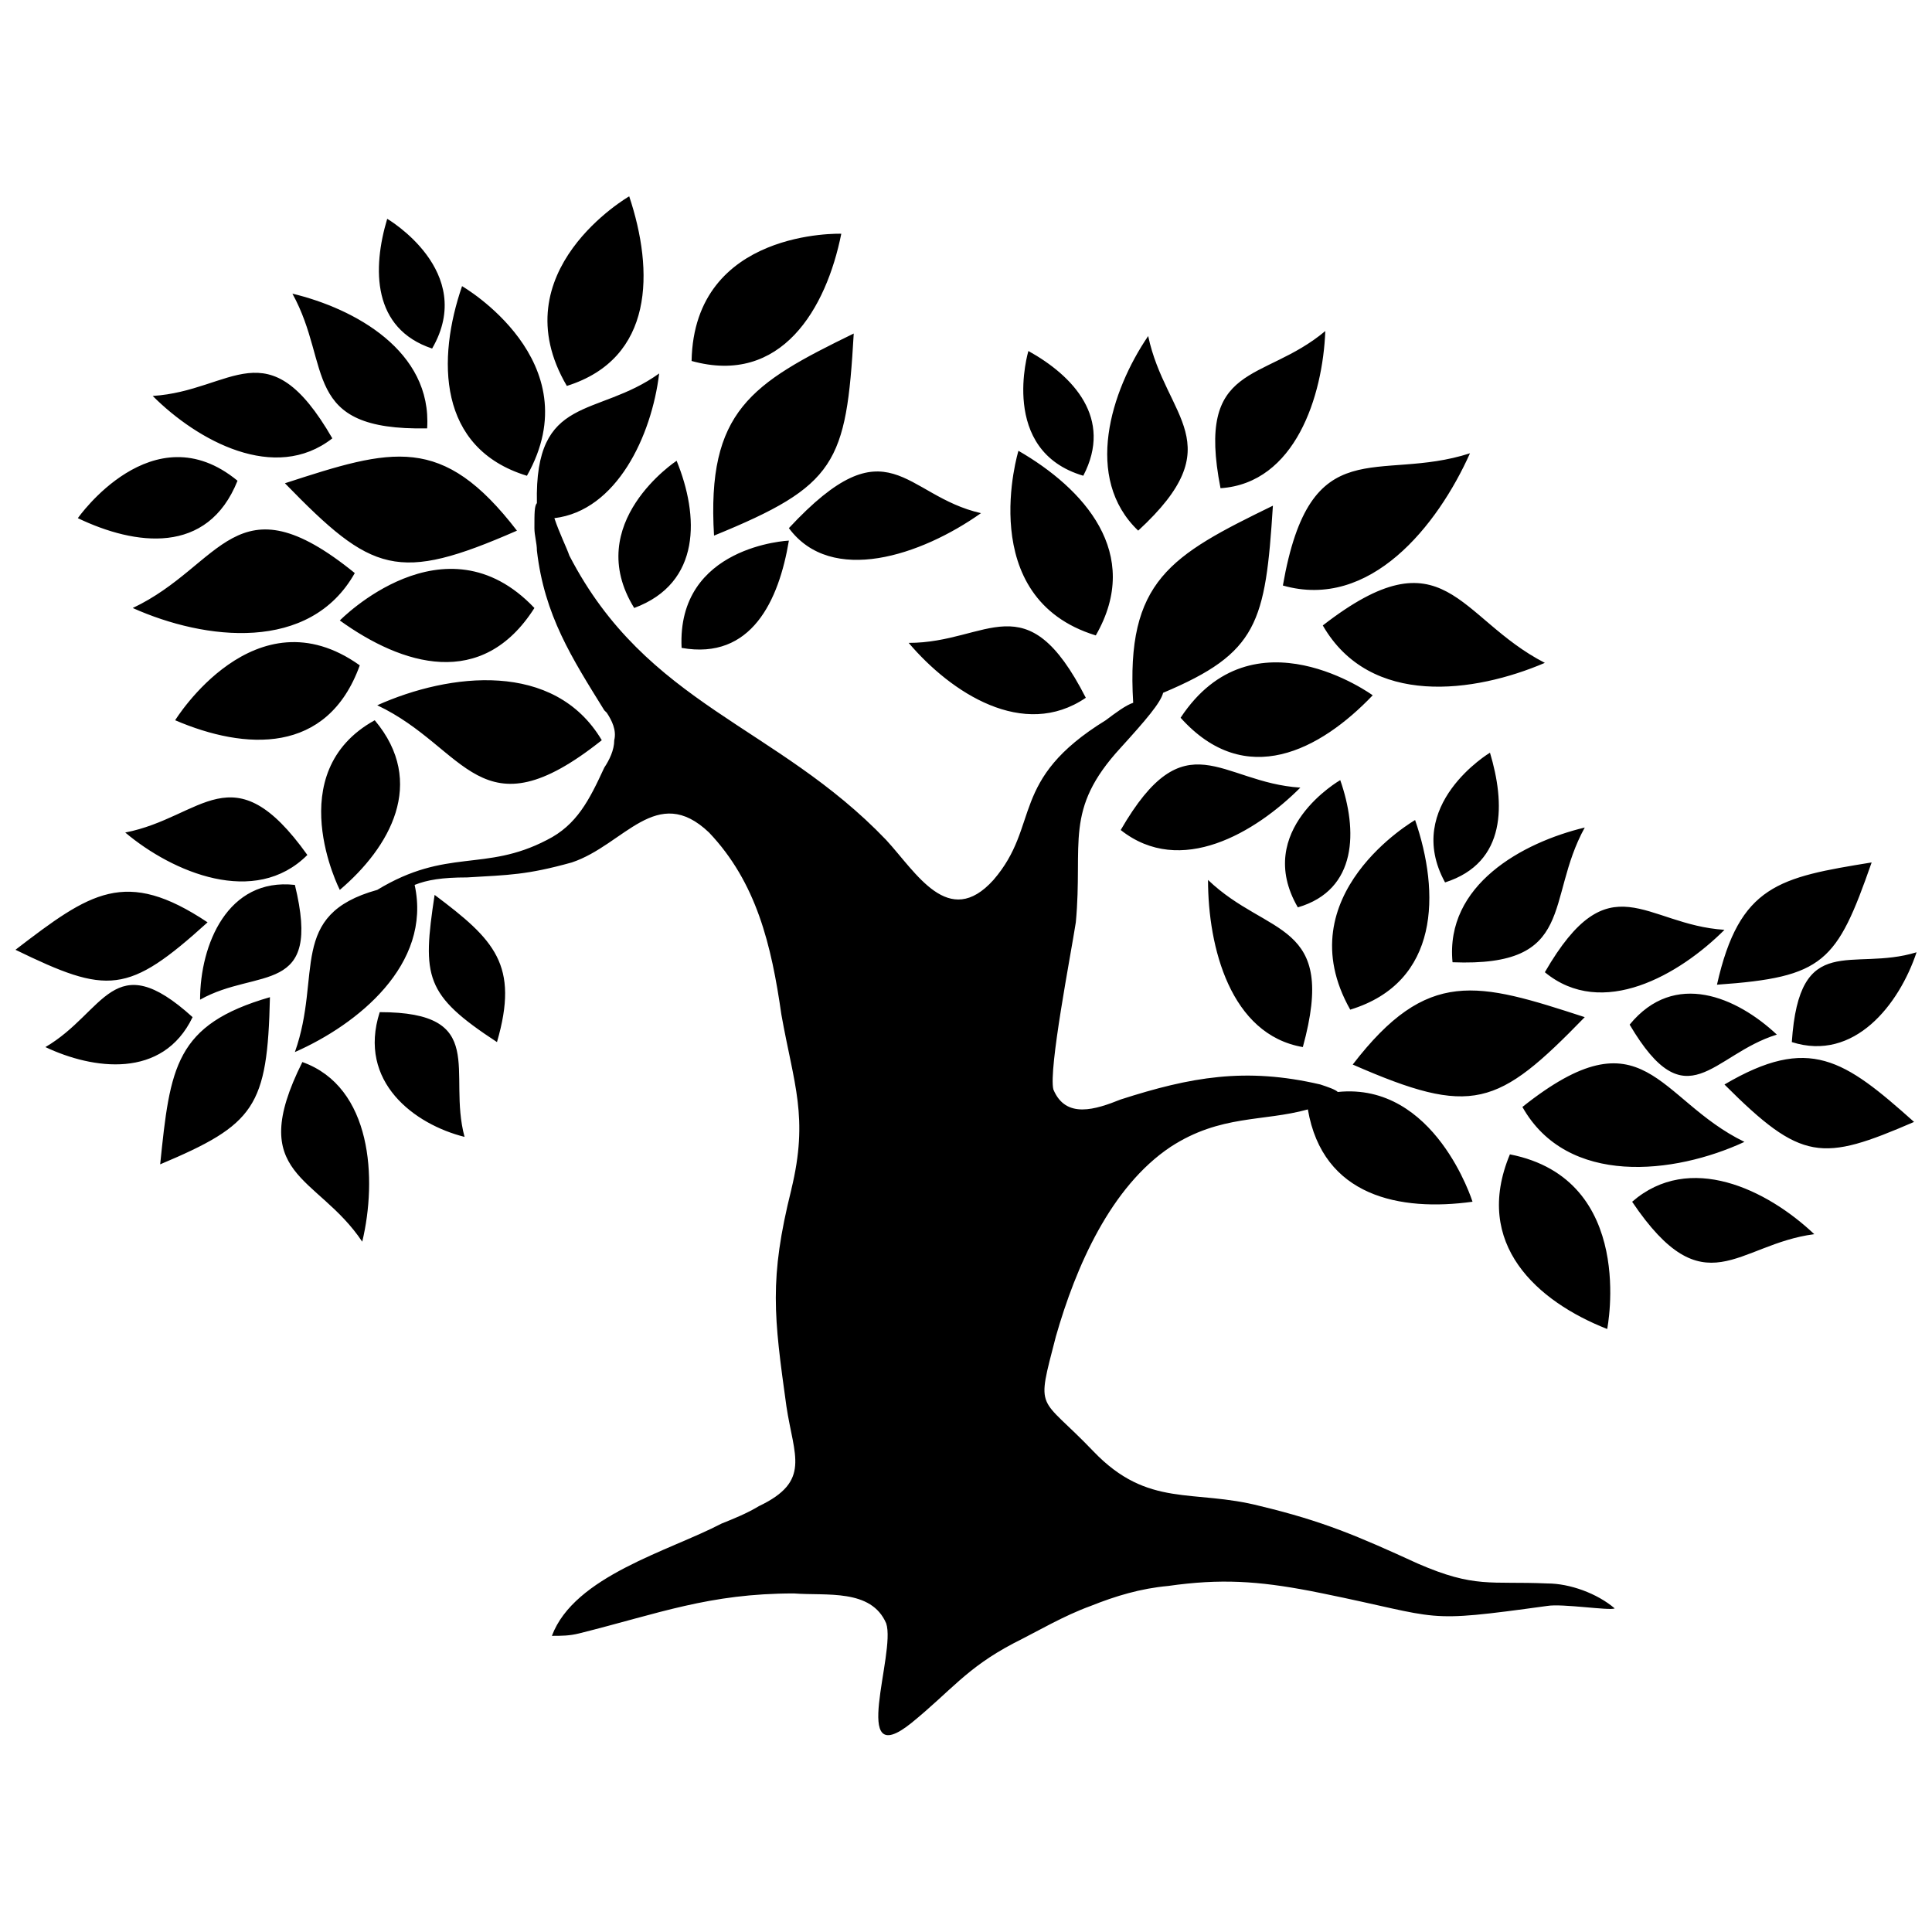 <?xml version="1.0" encoding="UTF-8"?>
<!-- Uploaded to: ICON Repo, www.svgrepo.com, Generator: ICON Repo Mixer Tools -->
<svg width="800px" height="800px" version="1.1" viewBox="144 144 512 512" xmlns="http://www.w3.org/2000/svg">
 <defs>
  <clipPath id="a">
   <path d="m148.09 196h503.81v408h-503.81z"/>
  </clipPath>
 </defs>
 <g clip-path="url(#a)">
  <path d="m353.72 459.17c4.629-19.176 0.66-27.77-2.644-46.281-2.644-18.512-6.613-35.043-19.176-48.266-13.883-13.223-22.48 3.305-36.363 7.934-11.902 3.305-16.527 3.305-27.77 3.969-6.613 0-10.578 0.66-13.883 1.984 4.629 21.156-15.207 37.023-31.734 44.297 7.273-20.496-1.984-36.363 21.82-42.977 18.512-11.238 28.43-4.629 44.961-13.223 7.934-3.969 11.238-10.578 15.207-19.176 1.324-1.984 2.644-4.629 2.644-7.273 0.66-2.644-0.66-5.289-1.984-7.273l-0.66-0.66c-8.594-13.883-15.867-25.125-17.852-42.316 0-1.984-0.66-3.969-0.66-5.949 0-3.969 0-5.949 0.66-6.613-0.66-29.09 15.867-22.48 32.398-34.379-1.984 16.527-11.238 36.363-27.77 38.348 1.324 3.969 3.305 7.934 3.969 9.918 20.496 39.672 54.875 44.961 83.969 75.375 7.934 8.594 16.527 23.801 28.43 10.578 12.562-14.547 3.969-26.445 29.754-42.316 2.644-1.984 5.289-3.969 7.273-4.629-1.984-32.398 9.918-39.008 37.023-52.23-1.984 31.074-3.969 39.008-29.09 49.586-0.66 2.644-4.629 7.273-11.238 14.547-15.207 16.527-9.918 25.125-11.902 46.281-1.324 8.594-7.273 39.008-5.949 44.297 3.305 7.934 11.238 5.289 17.852 2.644 18.512-5.949 33.059-8.594 52.895-3.969 1.984 0.66 3.969 1.324 4.629 1.984 25.785-2.644 35.703 29.09 35.703 29.09-19.176 2.644-39.672-1.324-43.637-24.465-11.902 3.305-23.141 1.324-36.363 9.918-15.867 10.578-25.125 31.734-30.414 50.25-5.289 20.496-4.629 15.207 9.918 30.414 14.547 15.207 26.445 9.918 44.297 14.547 16.527 3.969 25.785 7.934 41.652 15.207 15.207 6.613 19.176 4.629 34.379 5.289 5.949 0 13.223 2.644 17.852 6.613-1.324 0.66-13.883-1.324-17.852-0.66-33.719 4.629-27.109 3.305-59.504-3.305l-3.305-0.66c-13.883-2.644-23.801-3.305-37.688-1.324-7.273 0.66-13.883 2.644-20.496 5.289-7.273 2.644-13.883 6.613-20.496 9.918-12.562 6.613-16.527 12.562-27.109 21.156-16.527 13.223-3.969-18.512-6.613-26.445-3.969-9.258-15.867-7.273-24.465-7.934-22.48 0-35.703 5.289-56.859 10.578-2.644 0.66-4.629 0.66-7.273 0.66 5.949-15.867 31.074-22.48 44.961-29.754 3.305-1.324 6.613-2.644 9.918-4.629 13.883-6.613 9.258-13.223 7.273-26.445-3.305-23.801-4.629-33.719 1.324-57.523zm-109.09-46.941c-5.949 18.512 9.258 29.754 22.48 33.059-4.629-17.191 6.613-33.059-22.48-33.059zm31.074 7.934c-19.176-12.562-19.836-17.191-16.527-39.008 15.867 11.902 22.48 18.512 16.527 39.008zm-76.695-31.734c-21.156 19.176-26.445 19.176-50.91 7.273 19.836-15.207 29.09-21.82 50.91-7.273zm-3.969 25.125c-7.934 16.527-26.445 13.883-39.008 7.934 15.867-9.258 17.852-27.109 39.008-7.934zm29.09 11.902c18.512 6.613 19.836 31.074 15.867 47.605-11.902-17.852-31.074-17.191-15.867-47.605zm-8.594-17.191c-0.66 29.09-3.969 33.719-29.09 44.297 2.644-25.785 3.969-37.023 29.09-44.297zm6.613-29.754c-17.852-1.984-25.125 15.867-25.125 30.414 15.207-8.594 32.398-0.66 25.125-30.414zm3.305-7.934c-13.883 13.883-35.703 4.629-48.266-5.949 20.496-3.969 28.43-21.82 48.266 5.949zm373.56 34.379c28.43-1.984 31.734-5.949 40.992-32.398-24.465 3.969-35.043 5.949-40.992 32.398zm19.836 15.207c16.527 5.289 28.43-9.918 33.059-23.801-17.191 5.289-31.074-5.949-33.059 23.801zm-42.316 42.316c15.207-13.223 35.703-3.305 48.266 8.594-20.496 2.644-29.09 19.836-48.266-8.594zm24.465-31.074c20.496 20.496 25.785 20.496 50.25 9.918-18.512-16.527-27.77-23.141-50.25-9.918zm-25.125-15.867c11.902-14.547 28.43-7.273 39.008 2.644-17.191 5.289-23.801 23.141-39.008-2.644zm-31.734 34.379c-9.918 23.801 7.273 39.008 25.785 46.281 0 0 7.934-39.672-25.785-46.281zm-56.199-65.457c15.867-4.629 15.867-20.496 11.238-33.719 0 0-23.141 13.223-11.238 33.719zm-46.941-20.496c15.867 12.562 35.703 0.66 47.605-11.238-21.156-1.324-30.414-18.512-47.605 11.238zm53.555-54.215c12.562 21.82 40.332 17.852 58.844 9.918-23.141-11.902-26.445-35.043-58.844-9.918zm-287.61-38.348c-7.934 19.836-27.109 17.191-42.316 9.918 0 0 19.836-28.43 42.316-9.918zm36.363 63.473c13.883 16.527 3.969 33.719-9.258 44.961 0 0-15.867-31.074 9.258-44.961zm60.168 5.289c-12.562-21.156-40.332-17.852-59.504-9.258 23.801 11.238 27.109 35.043 59.504 9.258zm-64.133-19.836c-8.594 23.801-30.414 22.48-48.926 14.547 0 0 21.156-34.379 48.926-14.547zm54.875-74.051c23.141-7.273 23.141-30.414 16.527-50.25 0 0-34.379 19.836-16.527 50.25zm33.059-6.613c23.801 6.613 35.703-13.883 39.672-33.719 0 0-39.008-1.324-39.672 33.719zm25.785 44.297c11.238 15.207 35.043 7.273 50.91-3.969-20.496-4.629-24.465-24.465-50.91 3.969zm-19.836 1.984c32.398-13.223 35.043-19.176 37.023-53.555-27.109 13.223-39.008 20.496-37.023 53.555zm-21.156 19.176c17.852-6.613 17.191-24.465 11.238-39.008 0 0-25.125 16.527-11.238 39.008zm12.562 10.578c18.512 3.305 25.785-12.562 28.43-28.43 0 0-29.754 1.324-28.43 28.43zm106.45-45.621c7.934-15.207-2.644-26.445-14.547-33.059 0 0-7.934 26.445 14.547 33.059zm52.895 29.09c23.141 6.613 40.992-15.867 49.586-35.043-24.465 7.934-42.316-6.613-49.586 35.043zm-16.527-25.785c19.836-1.324 27.109-24.465 27.77-41.652-16.527 13.883-34.379 7.934-27.77 41.652zm-10.578 60.828c17.191 19.176 37.023 8.594 50.91-5.949 0 0-31.734-23.141-50.91 5.949zm-11.238-49.586c-14.547-13.883-7.273-37.023 2.644-51.57 4.629 21.82 22.48 28.43-2.644 51.57zm-13.883 44.297c-16.527 11.238-35.703-1.324-46.941-14.547 21.156 0 31.074-16.527 46.941 14.547zm2.644-16.527c12.562-21.82-3.305-39.008-20.496-48.926 0 0-11.902 39.008 20.496 48.926zm92.562 65.457c16.527-5.289 15.867-21.156 11.902-34.379 0 0-23.141 13.883-11.902 34.379zm20.496 59.504c11.902 21.156 40.332 17.852 58.844 9.258-23.141-11.238-26.445-35.043-58.844-9.258zm5.949-35.703c15.207 12.562 35.703 0.66 47.605-11.238-21.156-1.324-30.414-18.512-47.605 11.238zm-24.465-2.644c-1.984-20.496 18.512-31.734 35.043-35.703-10.578 19.176-1.984 37.023-35.043 35.703zm-39.672 22.48c-19.176-3.305-25.125-26.445-25.125-44.297 15.867 15.207 34.379 10.578 25.125 44.297zm12.562-9.918c23.801-7.273 23.801-31.074 17.191-50.25 0 0-34.379 19.836-17.191 50.25zm0.66 14.547c31.734 13.883 38.348 11.238 61.488-12.562-28.43-9.258-41.652-13.223-61.488 12.562zm-243.97-189.75c-15.867-5.289-15.867-21.156-11.902-34.379 0 0 23.801 13.883 11.902 34.379zm-20.496 59.504c-11.902 21.156-39.672 17.852-58.844 9.258 23.801-11.238 27.109-35.043 58.844-9.258zm-5.949-35.703c-15.207 11.902-35.703 0.66-47.605-11.238 21.156-1.324 30.414-18.512 47.605 11.238zm53.555 44.961c-13.883 21.82-35.043 15.207-51.57 3.305 0 0 27.77-28.43 51.57-3.305zm-28.43-47.605c1.324-20.496-19.176-31.734-35.703-35.703 10.578 19.176 1.984 36.363 35.703 35.703zm26.445 12.562c-23.801-7.273-23.801-31.074-17.191-50.25 0 0 34.379 19.836 17.191 50.25zm-2.644 14.547c-31.734 13.883-38.348 11.238-61.488-12.562 28.43-9.258 41.652-13.223 61.488 12.562z" fill-rule="evenodd"/>
 </g>
</svg>